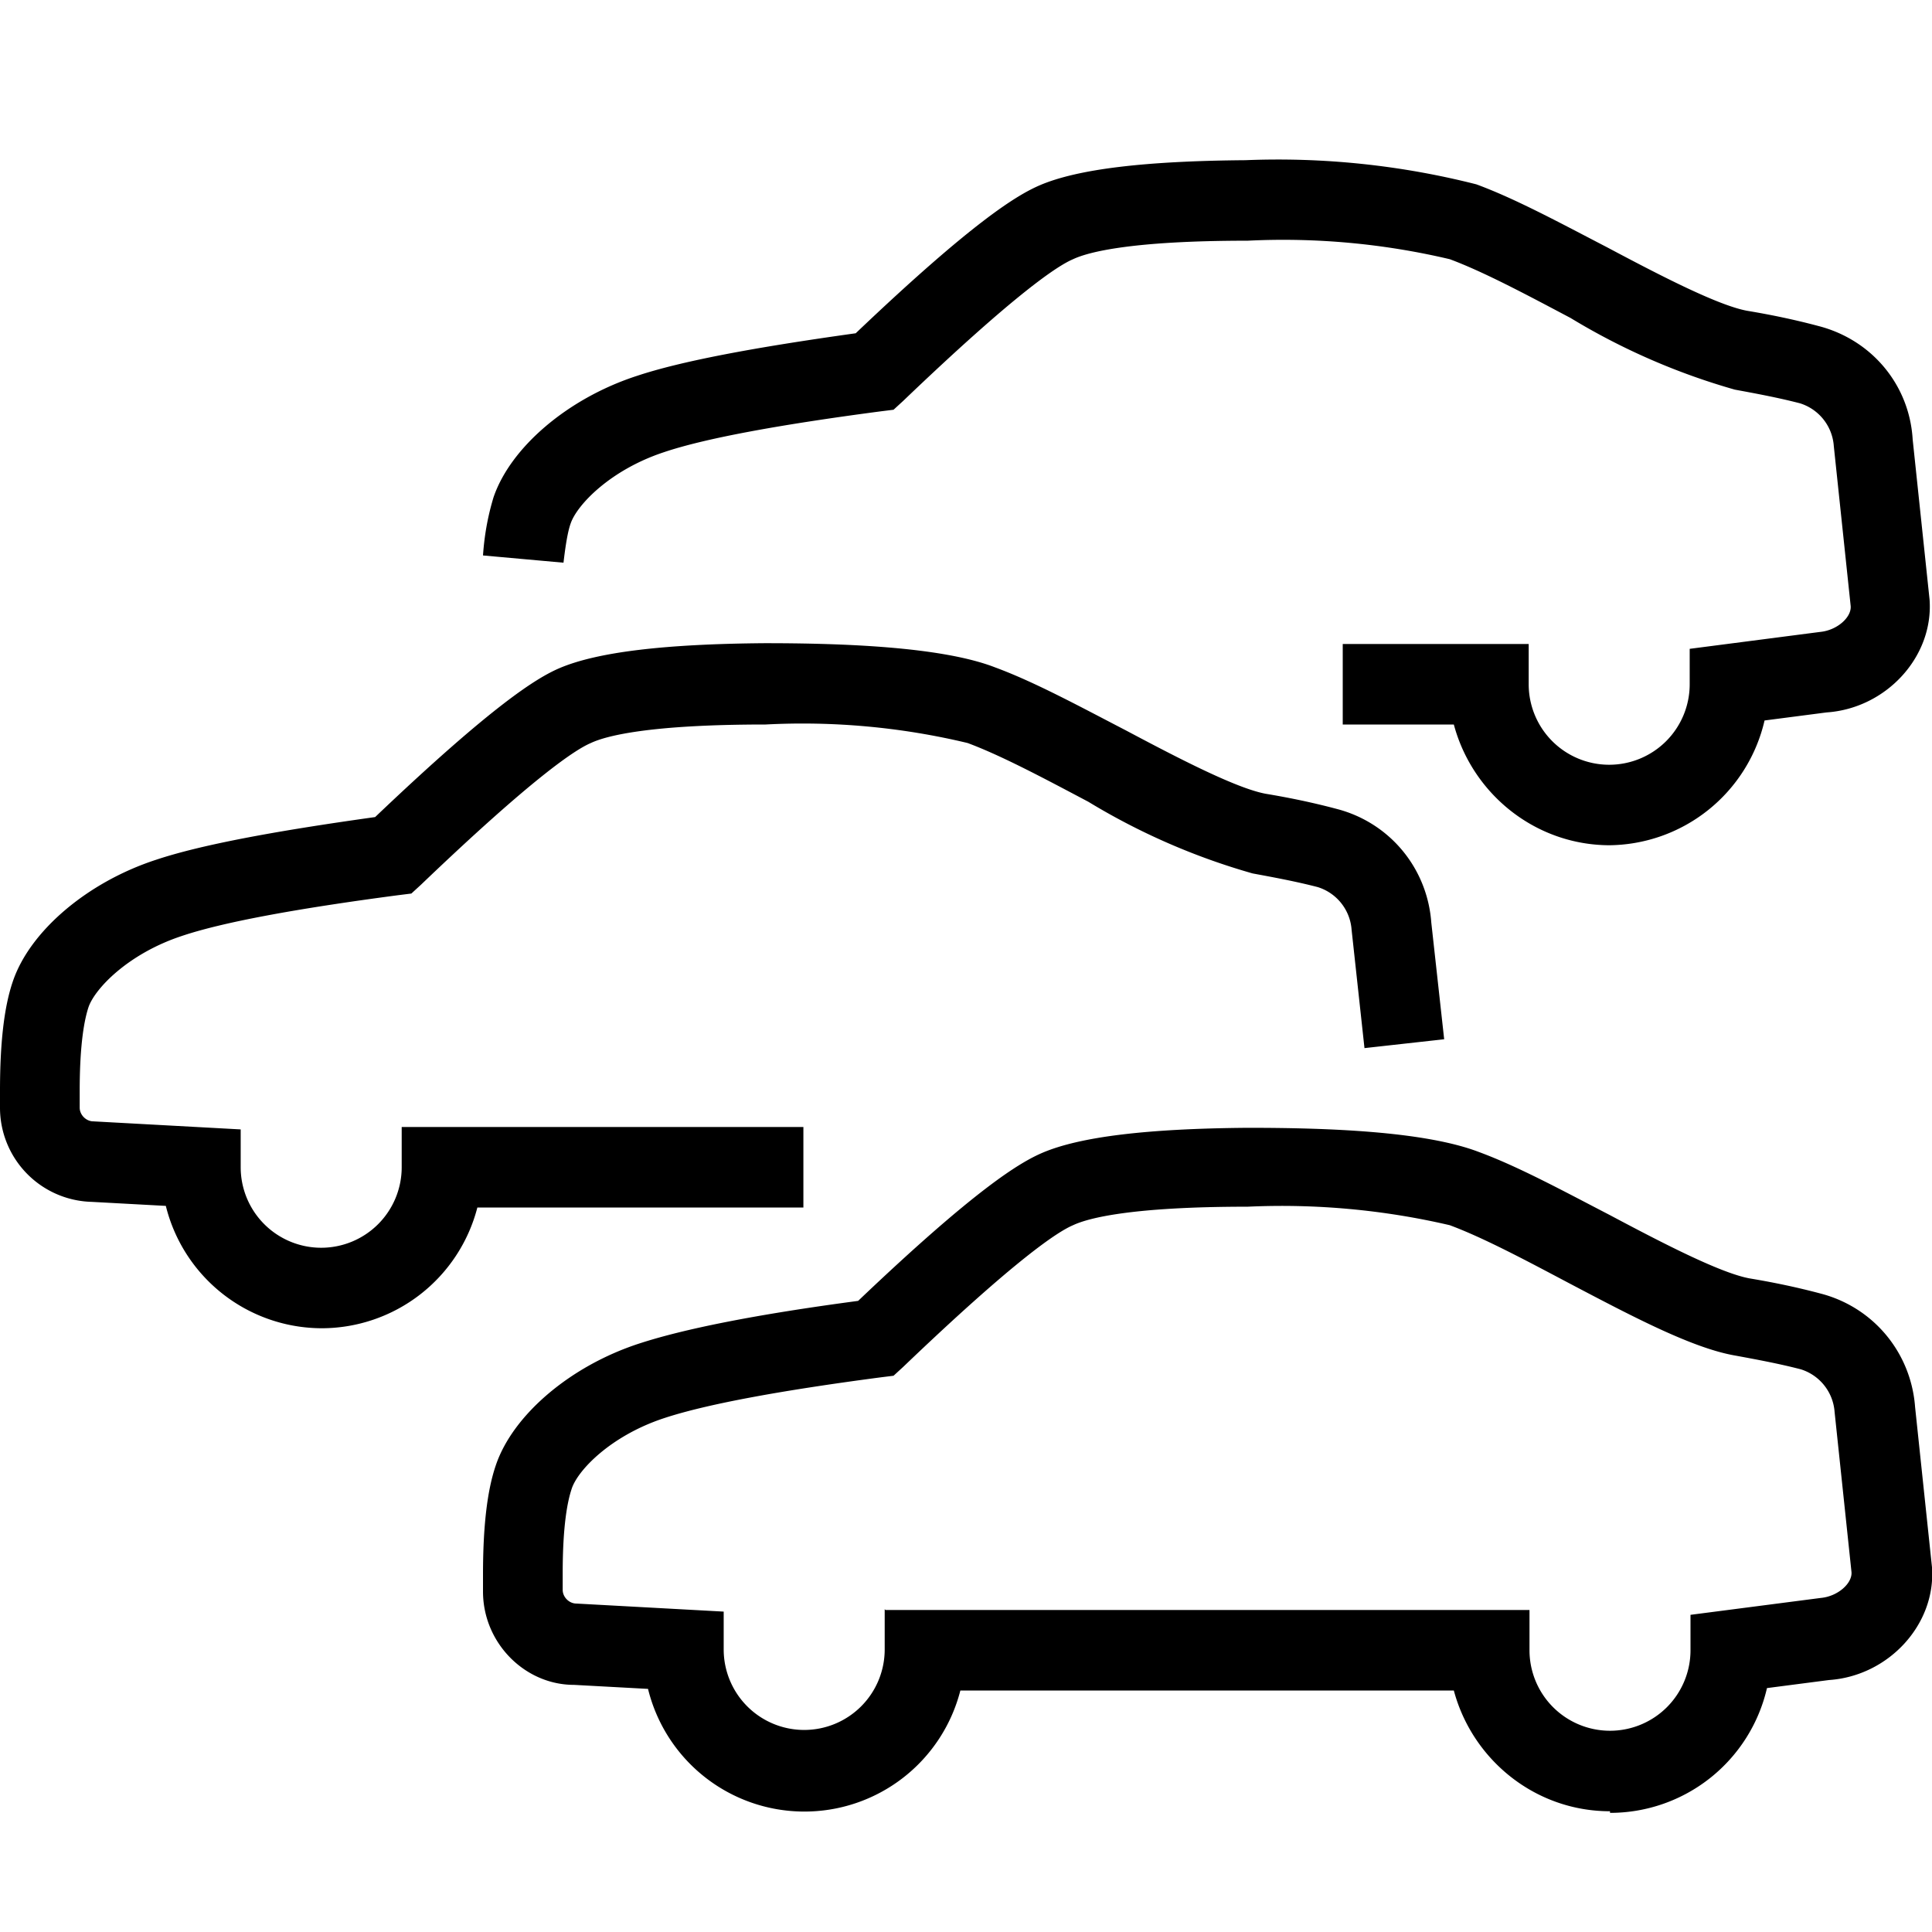 <svg width="24" height="24" fill="none" xmlns="http://www.w3.org/2000/svg"><path fill="#000" d="M20 22.5c-.93 0-1.71-.64-1.94-1.5h-6.13a2 2 0 0 1-3.88-.02l-.92-.05c-.61 0-1.13-.52-1.13-1.16v-.21c0-.59.05-1.04.16-1.36.21-.62.92-1.23 1.78-1.51.55-.18 1.44-.36 2.72-.53 1.47-1.4 2.01-1.72 2.29-1.84.47-.2 1.3-.3 2.55-.31.97 0 2.19.04 2.87.3.49.18 1.06.49 1.62.78.64.34 1.37.72 1.74.79.3.05.59.11.89.19.65.17 1.12.73 1.17 1.41l.21 1.99c.05.71-.54 1.35-1.28 1.4l-.77.1A2 2 0 0 1 20 22.52v-.02ZM11 20h8v.5a1 1 0 0 0 1 1 1 1 0 0 0 1-1v-.44l1.62-.21c.21-.02.39-.18.38-.32l-.21-1.99a.6.6 0 0 0-.42-.53c-.27-.07-.54-.12-.81-.17-.53-.09-1.27-.48-2.05-.89-.53-.28-1.07-.57-1.5-.73a9.2 9.2 0 0 0-2.51-.23c-1.44 0-1.98.14-2.17.23-.19.08-.71.42-2.11 1.76l-.12.11-.16.02c-1.29.17-2.19.34-2.7.51-.66.22-1.07.65-1.14.88-.05.15-.11.45-.11 1.04v.21c0 .09.08.17.17.17l1.83.1v.47a1 1 0 0 0 1 1 1 1 0 0 0 1-1v-.5L11 20Zm-7-3.5a2 2 0 0 1-1.94-1.52l-.92-.05A1.17 1.17 0 0 1 0 13.76v-.21c0-.59.05-1.04.16-1.36.21-.62.92-1.23 1.78-1.51.54-.18 1.43-.35 2.72-.53 1.47-1.4 2.01-1.73 2.29-1.85.47-.2 1.3-.3 2.55-.31.94 0 2.19.04 2.86.3.49.18 1.06.49 1.62.78.64.34 1.37.72 1.74.79.3.05.59.11.89.19.65.17 1.12.73 1.17 1.41l.16 1.45-.99.11-.16-1.47a.6.6 0 0 0-.42-.53c-.27-.07-.54-.12-.81-.17a8.29 8.29 0 0 1-2.04-.89c-.53-.28-1.07-.57-1.5-.73A8.8 8.8 0 0 0 9.51 9c-1.44 0-1.98.14-2.17.23-.19.08-.71.42-2.11 1.76l-.12.11-.16.02c-1.29.17-2.2.34-2.7.51-.66.22-1.07.65-1.15.88-.05.15-.11.45-.11 1.04v.21c0 .09.08.17.17.17l1.83.1v.47a1 1 0 0 0 1 1 1 1 0 0 0 1-1V14h4.99v1H5.93a2 2 0 0 1-1.94 1.5H4Zm16-6c-.93 0-1.71-.64-1.94-1.5h-1.38V8h2.31v.5a1 1 0 0 0 1 1 1 1 0 0 0 1-1v-.44l1.62-.21c.21-.02.39-.18.38-.32l-.21-1.99a.6.6 0 0 0-.42-.53c-.27-.07-.54-.12-.81-.17a8.3 8.3 0 0 1-2.04-.89c-.53-.28-1.07-.57-1.5-.73a9 9 0 0 0-2.51-.23c-1.44 0-1.98.14-2.17.23-.19.08-.71.42-2.11 1.76l-.12.11-.16.02c-1.29.17-2.2.34-2.7.51-.66.22-1.07.65-1.15.88-.03.08-.06.23-.09.49L6 6.9c.02-.29.07-.52.13-.72.21-.62.92-1.23 1.78-1.51.54-.18 1.43-.35 2.72-.53 1.47-1.4 2.01-1.72 2.29-1.84.47-.2 1.3-.3 2.55-.31a10 10 0 0 1 2.87.3c.49.18 1.06.49 1.62.78.64.34 1.37.72 1.74.79.3.05.59.11.89.19.66.17 1.13.73 1.17 1.41l.21 1.99c.05.71-.54 1.35-1.28 1.4l-.77.1a2 2 0 0 1-1.95 1.55H20Z"/></svg>
